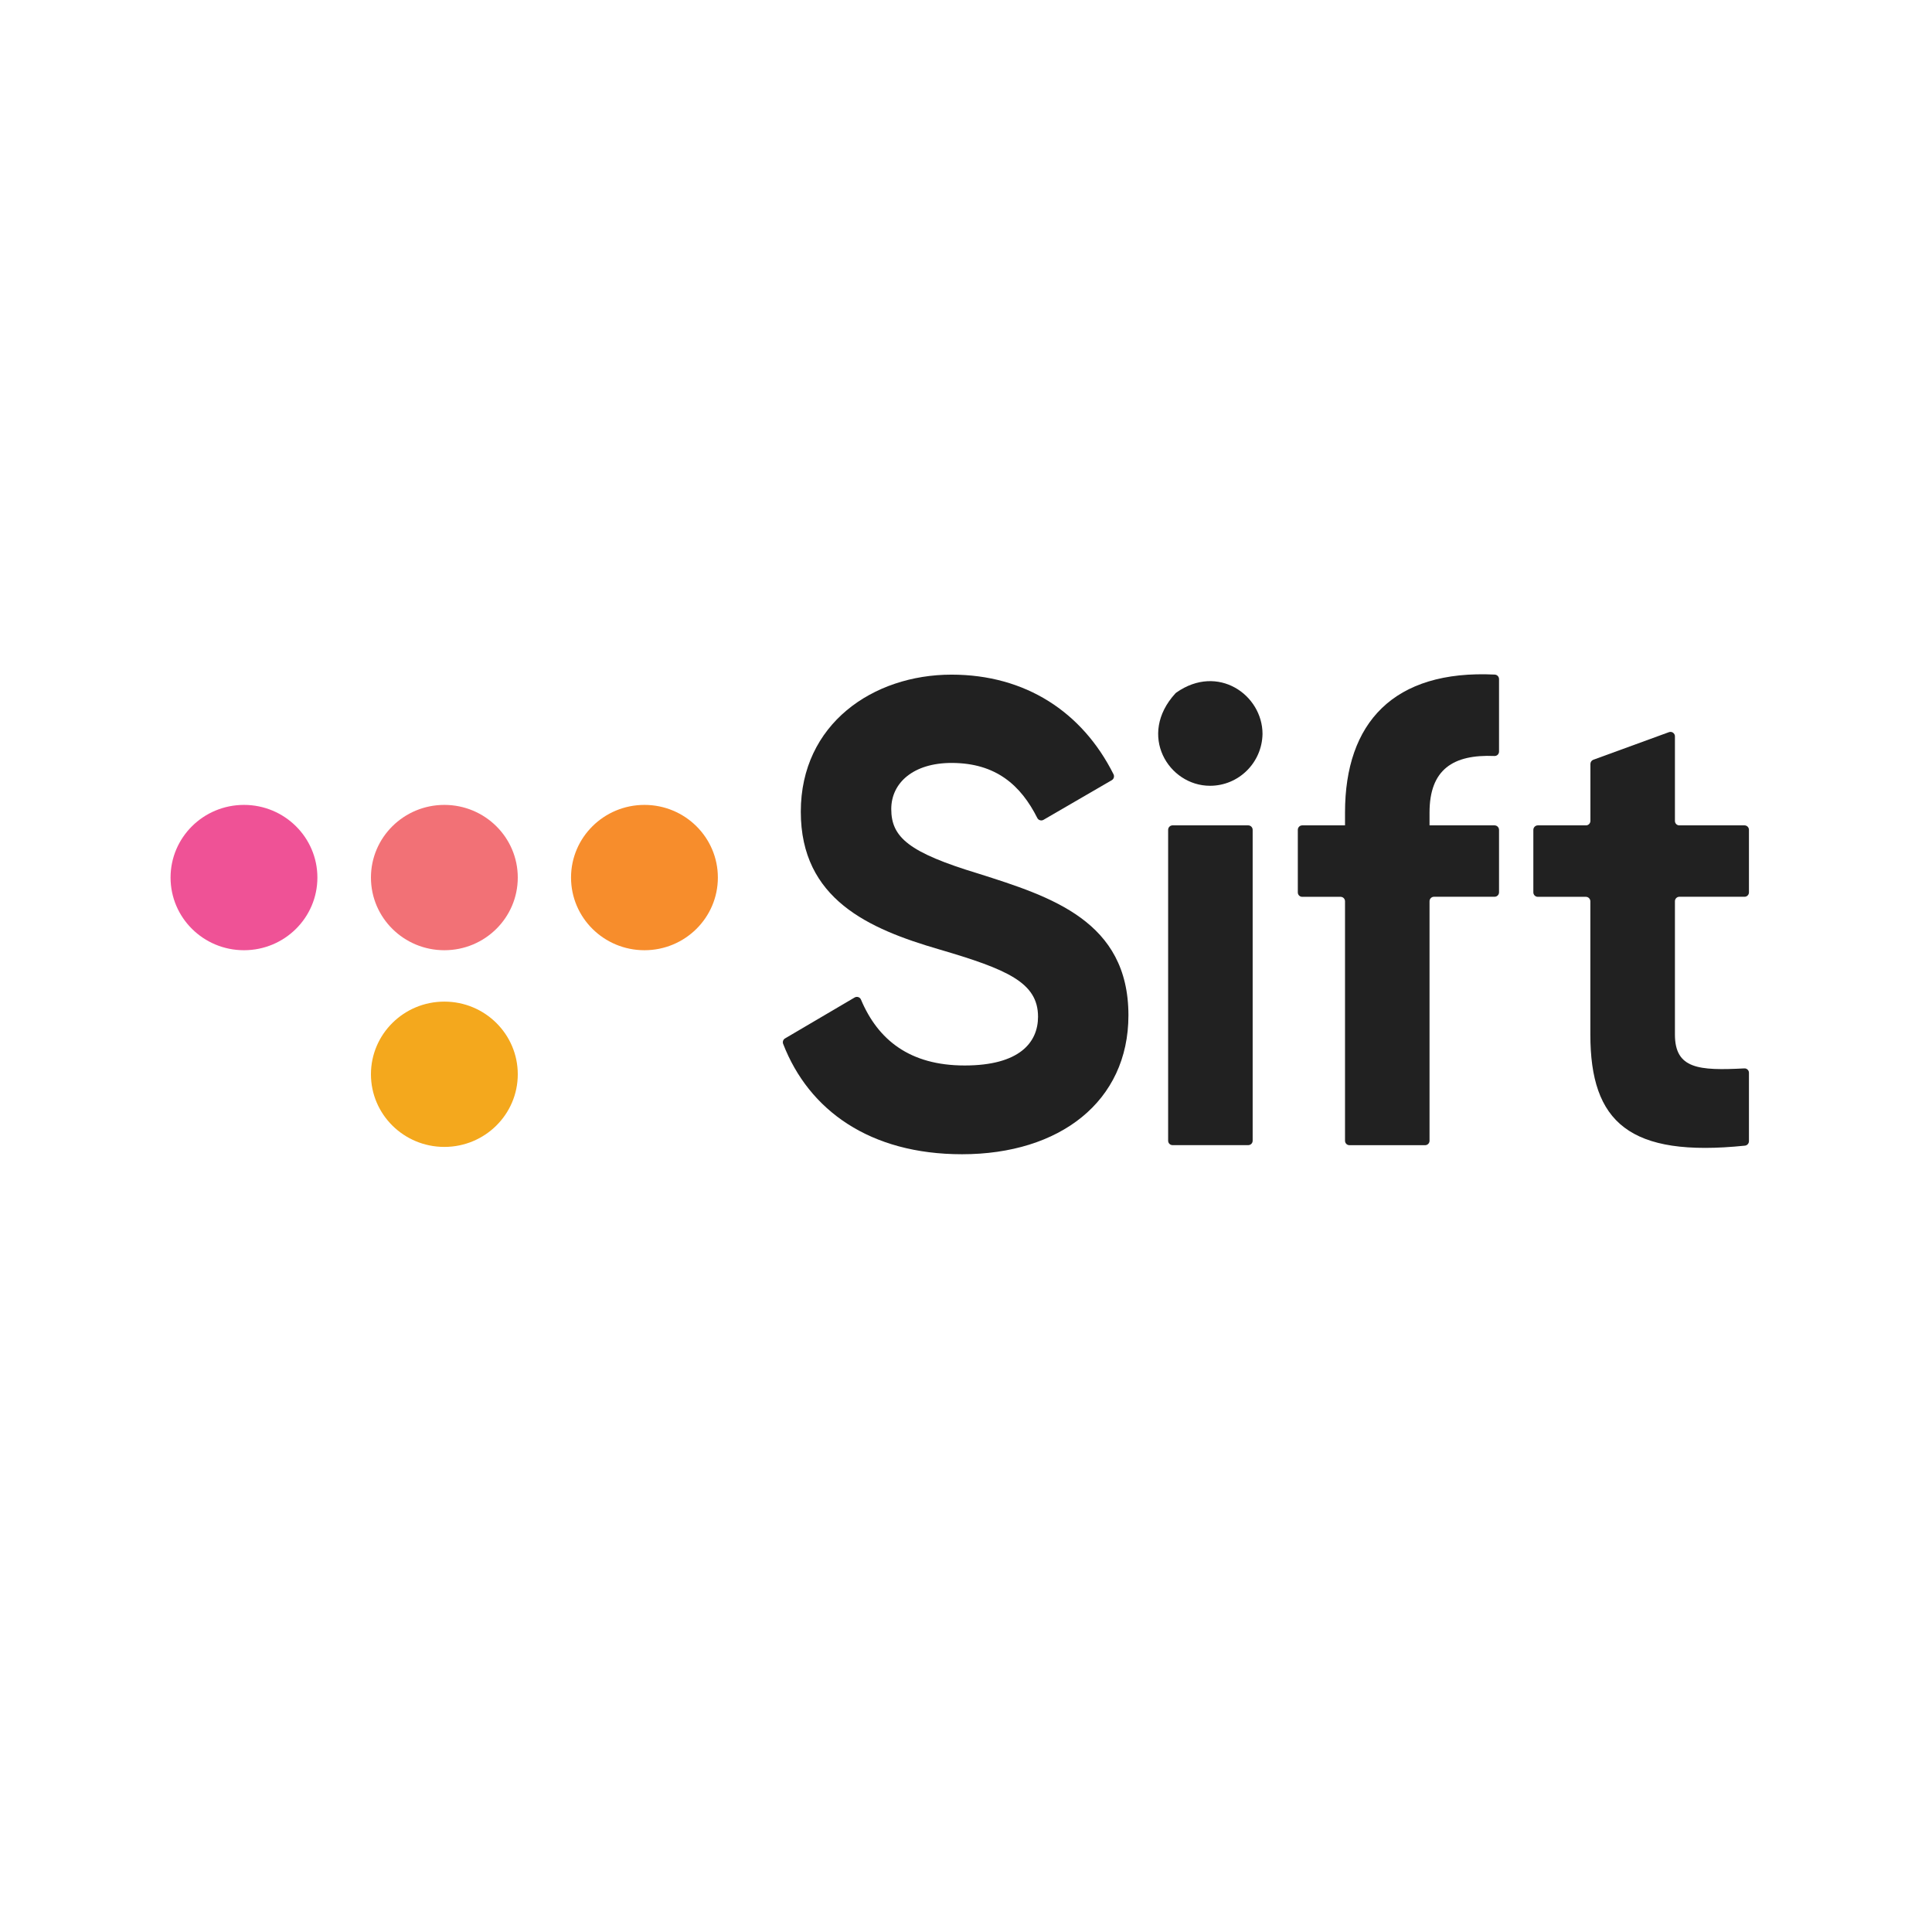 <svg xmlns:xlink="http://www.w3.org/1999/xlink" xmlns="http://www.w3.org/2000/svg" width="500" height="500" viewBox="0 0 67 32" fill="none">
<g id="Sift Logo/Black Text &amp; Colored Dots">
<g id="Sift_Logo_RBG_ColorBlack">
<path id="Oval" d="M8.461 15.453C9.867 15.453 11.007 14.325 11.007 12.933C11.007 11.541 9.867 10.413 8.461 10.413C7.054 10.413 5.915 11.541 5.915 12.933C5.915 14.325 7.054 15.453 8.461 15.453Z" fill="#EF5296"></path>
<path id="Oval_2" d="M15.41 15.453C16.816 15.453 17.956 14.325 17.956 12.933C17.956 11.541 16.816 10.413 15.41 10.413C14.004 10.413 12.864 11.541 12.864 12.933C12.864 14.325 14.004 15.453 15.41 15.453Z" fill="#F27176"></path>
<path id="Oval_3" d="M22.349 15.453C23.755 15.453 24.895 14.325 24.895 12.933C24.895 11.541 23.755 10.413 22.349 10.413C20.943 10.413 19.803 11.541 19.803 12.933C19.803 14.325 20.943 15.453 22.349 15.453Z" fill="#F78D2C"></path>
<path id="Oval_4" d="M15.41 22.274C16.816 22.274 17.956 21.146 17.956 19.755C17.956 18.363 16.816 17.235 15.41 17.235C14.004 17.235 12.864 18.363 12.864 19.755C12.864 21.146 14.004 22.274 15.41 22.274Z" fill="#F4A81D"></path>
<path id="Shape" d="M27.217 18.516L29.635 17.094C29.674 17.07 29.722 17.064 29.766 17.079C29.809 17.093 29.844 17.127 29.86 17.17C30.447 18.561 31.55 19.45 33.453 19.45C35.357 19.45 35.998 18.651 35.998 17.759C35.998 16.571 34.926 16.115 32.567 15.423C30.136 14.715 27.771 13.687 27.771 10.649C27.771 7.61 30.273 5.896 32.999 5.896C35.56 5.896 37.534 7.191 38.617 9.353C38.652 9.426 38.626 9.515 38.556 9.556L36.184 10.933C36.148 10.953 36.104 10.957 36.064 10.944C36.024 10.932 35.991 10.904 35.972 10.866C35.403 9.736 34.542 8.958 32.999 8.958C31.68 8.958 30.908 9.644 30.908 10.557C30.908 11.54 31.521 12.065 33.93 12.796C36.452 13.596 39.133 14.442 39.133 17.709C39.133 20.701 36.749 22.528 33.362 22.528C30.168 22.528 28.05 21.006 27.158 18.699C27.133 18.631 27.158 18.556 27.217 18.516V18.516Z" fill="#212121"></path>
<path id="Shape_2" fill-rule="evenodd" clip-rule="evenodd" d="M40.796 6.516C40.784 6.524 40.773 6.533 40.764 6.543C39.436 7.989 40.526 9.754 41.965 9.75C42.957 9.749 43.765 8.95 43.783 7.953C43.783 6.597 42.235 5.506 40.796 6.516ZM43.289 11.123H40.662H40.655C40.573 11.128 40.51 11.196 40.51 11.278V22.059C40.51 22.1 40.526 22.139 40.554 22.167C40.583 22.196 40.621 22.212 40.662 22.212H43.289C43.373 22.212 43.441 22.144 43.441 22.059V11.278C43.441 11.193 43.373 11.124 43.289 11.123Z" fill="#212121"></path>
<path id="Shape_3" d="M49.575 10.677V11.123H51.831C51.916 11.124 51.984 11.193 51.985 11.278V13.447C51.984 13.531 51.915 13.599 51.831 13.599H49.727C49.643 13.6 49.575 13.669 49.575 13.754V22.061C49.575 22.145 49.507 22.214 49.423 22.214H46.796C46.712 22.214 46.644 22.145 46.644 22.061V13.756C46.644 13.715 46.628 13.675 46.599 13.646C46.57 13.617 46.531 13.601 46.49 13.601H45.16C45.12 13.602 45.081 13.586 45.052 13.557C45.023 13.528 45.007 13.489 45.007 13.448V11.278C45.007 11.192 45.076 11.123 45.16 11.123H46.644V10.677C46.644 7.567 48.324 5.723 51.838 5.894C51.92 5.899 51.984 5.966 51.985 6.049V8.564C51.985 8.607 51.967 8.647 51.937 8.676C51.906 8.705 51.864 8.72 51.822 8.717C50.399 8.658 49.575 9.179 49.575 10.677Z" fill="#212121"></path>
<path id="Shape_4" d="M58.237 13.599C58.153 13.6 58.085 13.669 58.085 13.754V18.376C58.085 19.57 58.915 19.633 60.491 19.551C60.533 19.548 60.574 19.563 60.604 19.592C60.635 19.621 60.652 19.661 60.652 19.703V22.076C60.651 22.155 60.592 22.221 60.514 22.23C56.509 22.643 55.152 21.425 55.152 18.376V13.756C55.151 13.671 55.083 13.602 54.998 13.601H53.329C53.245 13.601 53.176 13.533 53.175 13.448V11.278C53.176 11.193 53.245 11.124 53.329 11.123H55C55.084 11.123 55.153 11.055 55.154 10.97V8.994C55.154 8.929 55.194 8.871 55.254 8.848L57.88 7.89C57.926 7.874 57.978 7.88 58.019 7.909C58.06 7.938 58.085 7.984 58.085 8.034V10.97C58.085 11.055 58.153 11.123 58.237 11.123H60.5C60.584 11.124 60.652 11.193 60.652 11.278V13.447C60.652 13.531 60.584 13.599 60.5 13.599H58.237Z" fill="#212121"></path>
</g>
</g>
</svg>
